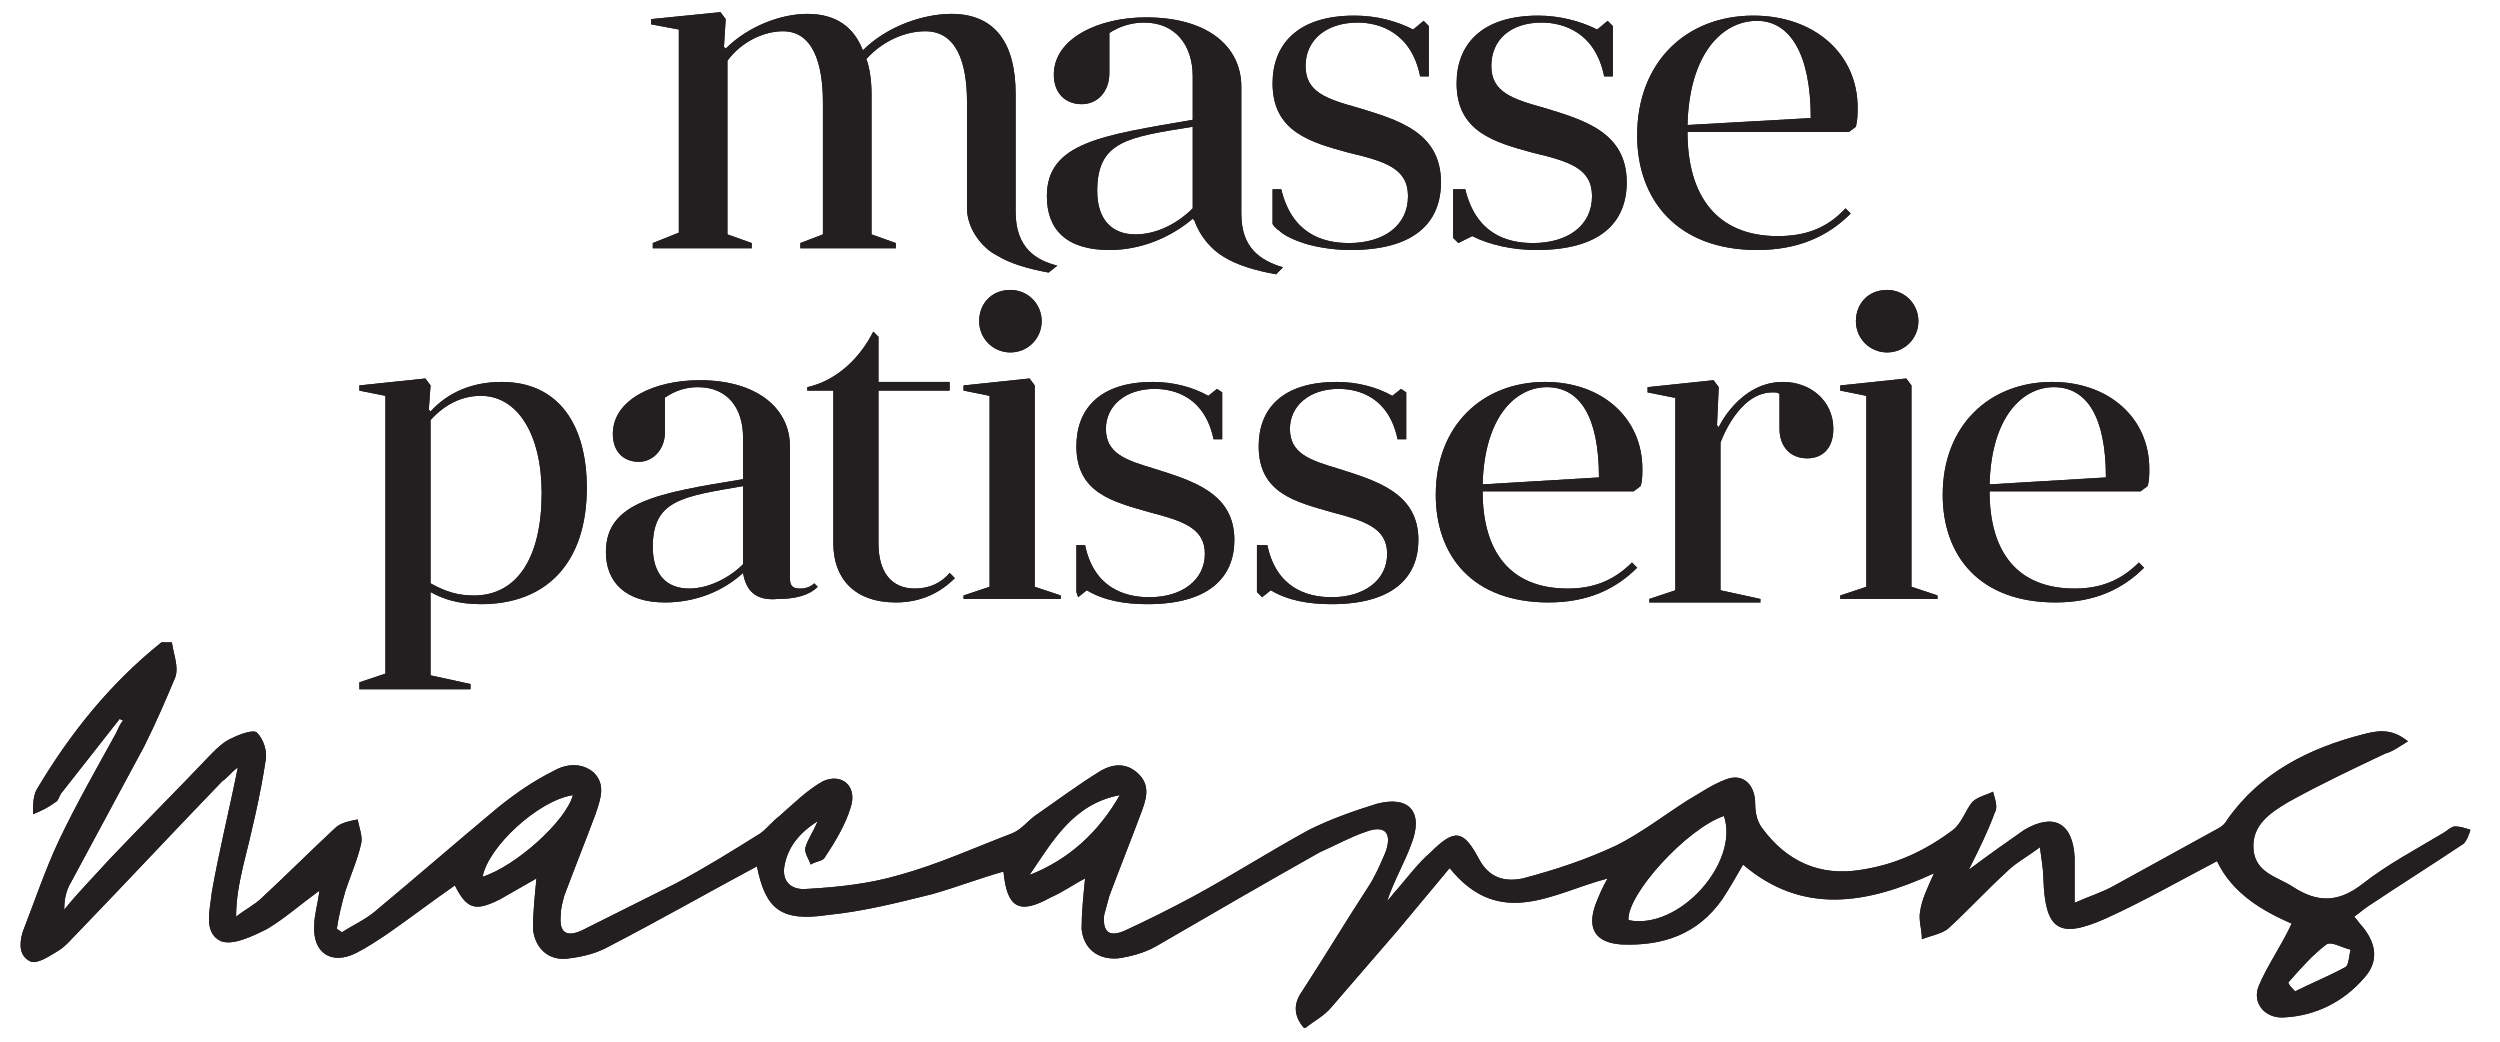 <?xml version="1.0" encoding="utf-8"?>
<!-- Generator: Adobe Illustrator 24.2.3, SVG Export Plug-In . SVG Version: 6.00 Build 0)  -->
<svg version="1.1" id="Layer_1" xmlns="http://www.w3.org/2000/svg" xmlns:xlink="http://www.w3.org/1999/xlink" x="0px" y="0px"
	 viewBox="0 0 144 60" style="enable-background:new 0 0 144 60;" xml:space="preserve">
<style type="text/css">
	.st0{fill:#231F20;}
</style>
<g>
	<path class="st0" d="M20.7,39.3l1.5-0.5v-16l-1.5-0.3v-0.3l3.8-0.4l0.3,0.4l-0.1,1.4l0.1,0.1c1-1.1,2.4-1.7,4.1-1.7
		c3.3,0,4.9,2.5,4.9,6.1c0,4.3-2.3,6.7-6.1,6.7c-1.3,0-2.2-0.3-2.9-0.7v4.8l2.3,0.5v0.3h-6.4V39.3z M24.8,33.6
		c0.9,0.5,1.6,0.7,2.5,0.7c2.5,0,3.9-2.2,3.9-5.9c0-3.4-1.4-5.6-3.5-5.6c-1.1,0-2.1,0.5-2.9,1.4V33.6z"/>
	<path class="st0" d="M42.8,33c-1.2,1.1-2.8,1.7-4.5,1.7c-2.3,0-3.4-1.2-3.4-2.9c0-2.9,3-3.4,7.9-4.2v-2.4c0-1.7-0.9-2.9-2.6-2.9
		c-0.7,0-1.3,0.2-1.9,0.6v2c0,1-0.7,1.7-1.5,1.7c-0.9,0-1.5-0.6-1.5-1.6c0-2,2.4-3.1,5-3.1c3.4,0,5.2,1.7,5.2,3.8v7.6
		c0,0.5,0.2,0.6,0.6,0.6c0.3,0,0.6-0.1,0.8-0.3l0.2,0.2c-0.5,0.5-1.3,0.7-2.3,0.7C43.7,34.6,43,34.2,42.8,33L42.8,33z M42.8,28
		c-3.5,0.6-5.2,0.8-5.2,3.5c0,1.6,0.8,2.4,2.1,2.4c1.1,0,2.3-0.6,3.1-1.4V28z"/>
	<path class="st0" d="M46.5,22.3c1.8-0.4,3.1-1.8,3.8-3.2l0.3,0.3V22h4.1v0.5h-4.1v8.8c0,1.6,0.7,2.6,2.1,2.6c0.8,0,1.5-0.3,2-0.9
		l0.3,0.3c-0.8,0.8-1.9,1.4-3.4,1.4c-2.4,0-3.6-1.4-3.6-3.4v-8.8h-1.5V22.3z"/>
	<path class="st0" d="M55.5,34.3l1.5-0.5v-11l-1.5-0.3v-0.3l3.8-0.4l0.3,0.4v11.6l1.5,0.5v0.2h-5.6V34.3z M58.2,16.7
		c1,0,1.8,0.8,1.8,1.8c0,1-0.8,1.8-1.8,1.8c-1,0-1.8-0.8-1.8-1.8C56.4,17.5,57.1,16.7,58.2,16.7z"/>
	<path class="st0" d="M62,31.4h0.5c0.5,2.4,2.2,3,3.7,3c1.9,0,3.2-1,3.2-2.5c0-1.5-1.3-1.9-3.2-2.4c-2.1-0.6-4.2-1.1-4.2-3.8
		c0-2.1,1.3-3.7,4.4-3.7c1.2,0,2.3,0.3,3.2,0.8l0.5-0.4l0.3,0.2v2.7h-0.5c-0.5-2.4-2.2-2.9-3.4-2.9c-1.7,0-2.8,1-2.8,2.3
		c0,1.4,1.1,1.8,2.8,2.3c2.2,0.7,4.6,1.4,4.6,4.1c0,2.1-1.4,3.7-5,3.7c-1.3,0-2.5-0.2-3.5-0.8l-0.5,0.4L62,34.1V31.4z"/>
	<path class="st0" d="M72.5,31.4h0.5c0.5,2.4,2.2,3,3.7,3c1.9,0,3.2-1,3.2-2.5c0-1.5-1.3-1.9-3.2-2.4c-2.1-0.6-4.2-1.1-4.2-3.8
		c0-2.1,1.3-3.7,4.5-3.7c1.2,0,2.3,0.3,3.2,0.8l0.5-0.4l0.3,0.2v2.7h-0.5c-0.5-2.4-2.2-2.9-3.4-2.9c-1.7,0-2.8,1-2.8,2.3
		c0,1.4,1.1,1.8,2.8,2.3c2.2,0.7,4.6,1.4,4.6,4.1c0,2.1-1.4,3.7-5,3.7c-1.3,0-2.5-0.2-3.5-0.8l-0.5,0.4l-0.3-0.3V31.4z"/>
	<path class="st0" d="M85.4,28.3c0,3.5,1.6,5.6,4.9,5.6c1.4,0,2.6-0.4,3.7-1.5l0.3,0.3c-1.2,1.2-2.8,2-5.1,2c-4.4,0-6.5-2.7-6.5-6.2
		c0-4,2.7-6.5,6.3-6.5c3.3,0,5.6,2.1,5.6,5c0,0.3,0,0.7-0.1,1l-0.4,0.3H85.4z M85.4,27.9l6.7-0.4c0-3.5-1.1-5.2-3-5.2
		C87.3,22.3,85.5,24,85.4,27.9z"/>
	<path class="st0" d="M96.4,22.9l-1.5-0.3v-0.3l3.8-0.4l0.3,0.4l-0.1,2.2l0.1,0.1c0,0,1.2-2.6,3.7-2.6c1.6,0,2.9,1.1,2.9,2.7
		c0,1.2-0.7,1.7-1.5,1.7c-1,0-1.6-0.7-1.6-1.7v-2c-0.1-0.1-0.2-0.1-0.4-0.1c-2,0-3,2.9-3,2.9v8.5l2.3,0.5v0.2h-6.4v-0.2l1.5-0.5
		V22.9z"/>
	<path class="st0" d="M106,34.3l1.5-0.5v-11l-1.5-0.3v-0.3l3.8-0.4l0.3,0.4v11.6l1.5,0.5v0.2H106V34.3z M108.7,16.7
		c1,0,1.8,0.8,1.8,1.8c0,1-0.8,1.8-1.8,1.8c-1,0-1.8-0.8-1.8-1.8C106.9,17.5,107.6,16.7,108.7,16.7z"/>
	<path class="st0" d="M114.6,28.3c0,3.5,1.6,5.6,4.9,5.6c1.4,0,2.6-0.4,3.7-1.5l0.3,0.3c-1.2,1.2-2.8,2-5.1,2
		c-4.4,0-6.5-2.7-6.5-6.2c0-4,2.7-6.5,6.3-6.5c3.3,0,5.6,2.1,5.6,5c0,0.3,0,0.7-0.1,1l-0.4,0.3H114.6z M114.6,27.9l6.7-0.4
		c0-3.5-1.1-5.2-3-5.2C116.5,22.3,114.7,24,114.6,27.9z"/>
	<path class="st0" d="M75.1,59.2c-0.6-0.7-0.6-1.4-0.1-2.1c1.3-2,2.5-4,3.8-6c0.4-0.6,0.7-1.3,1-2c0.4-1.1,0-1.6-1.1-1.2
		c-0.9,0.3-1.8,0.8-2.7,1.2c-3.2,1.8-6.3,3.6-9.4,5.4c-0.7,0.4-1.5,0.6-2.2,0.7c-1.2,0.1-2-0.6-2.1-1.7c0-0.9,0.1-1.9,0.2-2.9
		c-0.6,0.3-1.3,0.8-2,1.1c-1.8,1-2.5,0.6-2.7-1.5c-1.4,0.4-2.7,0.9-4.1,1.3c-2,0.5-4,1-6,1.2c-2.7,0.4-3.6-0.3-4.1-2.8
		c-2.8,1.5-5.6,3.1-8.5,4.6c-0.7,0.4-1.5,0.6-2.3,0.7c-1.2,0.2-2-0.6-2.1-1.7c0-0.9,0.1-1.9,0.2-2.9c-0.7,0.4-1.4,0.8-2.1,1.2
		c-1.4,0.7-1.9,0.6-2.6-0.8c-1.3,0.9-2.6,1.9-3.9,2.8c-0.6,0.4-1.2,0.8-1.8,1.1c-1.4,0.7-2.5,0-2.4-1.6c0-0.6,0.2-1.2,0.3-2
		c-1.1,0.8-2,1.6-3,2.2c-0.8,0.4-2,1-2.7,0.7c-1-0.5-0.6-1.8-0.5-2.8c0.4-2.3,1-4.7,1.5-7.2c-0.4,0.3-0.6,0.6-0.9,0.8
		c-2.8,2.9-5.5,5.8-8.3,8.7c-0.4,0.4-0.7,0.8-1.2,1.1c-0.5,0.3-1.1,0.7-1.5,0.6c-0.7-0.3-0.7-1-0.5-1.7c0.7-1.8,1.3-3.6,2.1-5.3
		c1-2.1,2.2-4.2,3.3-6.2c0.1-0.2,0.2-0.5,0.4-0.7c-0.1,0-0.2-0.1-0.2-0.1c-1.1,1.4-2.2,2.8-3.3,4.2c-0.2,0.2-0.2,0.5-0.4,0.6
		c-0.4,0.3-0.8,0.5-1.3,0.7c0-0.5,0-1,0.2-1.4c1.9-3.2,4.2-6.1,7.2-8.5h0.6c0.1,0.7,0.4,1.4,0.2,2C9.6,40.2,9,41.6,8.3,43
		c-1.4,2.6-2.8,5.2-4.2,7.8c-0.3,0.5-0.4,1-0.4,1.6c0.8-1,1.7-1.9,2.6-2.9c2-2.1,4-4.1,5.9-6.1c0.3-0.3,0.7-0.7,1.2-0.9
		c0.4-0.2,1.2-0.5,1.4-0.3c0.4,0.4,0.6,1.1,0.5,1.6c-0.3,2-0.8,4.1-1.3,6.1c-0.2,0.9-0.4,1.8-0.4,2.9c0.5-0.4,1.1-0.7,1.5-1.1
		c1.4-1.3,2.8-2.7,4.2-4c0.3-0.3,0.8-0.4,1.3-0.5c0.1,0.5,0.3,1,0.2,1.4c-0.2,0.9-0.6,1.8-0.9,2.7c-0.2,0.7-0.4,1.5-0.5,2.2l0.3,0.2
		c0.6-0.4,1.3-0.7,1.9-1.2c2.4-2,4.7-4,7.1-6c1-0.8,2-1.5,3.2-2.1c0.7-0.4,1.6-0.5,2.3,0.1c0.7,0.7,0.4,1.5,0.1,2.4
		c-0.6,1.6-1.2,3.1-1.8,4.7c-0.1,0.4-0.2,0.7-0.2,1.1c-0.1,1,0.3,1.3,1.2,0.9c1.8-0.9,3.6-1.8,5.4-2.7c1.7-0.9,3.3-1.9,4.9-2.9
		c0.4-0.3,0.7-0.7,1.1-1c0.8-0.7,1.6-1.5,2.5-2c1.1-0.5,2,0.3,1.6,1.5c-0.3,1-0.9,2-1.5,2.9c-0.1,0.2-0.5,0.2-0.8,0.4
		c-0.1-0.3-0.4-0.7-0.3-1c0.1-0.4,0.4-0.8,0.7-1.5c-1.1,0.7-1.7,1.5-1.9,2.5c-0.2,0.9,0.3,1.5,1.3,1.4c1.8-0.1,3.6-0.3,5.3-0.8
		c2.2-0.6,4.4-1.6,6.5-2.4c0.5-0.2,0.9-0.7,1.3-1c1.3-0.9,2.5-1.8,3.8-2.6c0.7-0.4,1.5-0.5,2.2,0.2c0.7,0.7,0.4,1.5,0.1,2.3
		c-0.6,1.6-1.2,3.1-1.8,4.7c-0.1,0.4-0.2,0.7-0.3,1.1c-0.1,1,0.3,1.3,1.2,0.9c1.3-0.6,2.7-1.3,4-2c2.2-1.2,4.4-2.6,6.6-3.8
		c1.2-0.6,2.6-1.1,3.9-1.5c1.9-0.5,2.7,0.5,2,2.3c-0.4,1.1-1,2.1-1.4,3.3c0.2-0.2,0.4-0.5,0.6-0.7c0.6-0.7,1.2-1.5,1.9-2.1
		c1.4-1.4,1.9-1.3,2.8,0.4c0.6,1.1,1.5,1.3,2.5,1.1c1.9-0.5,3.7-1.1,5.4-1.9c1.4-0.7,2.7-1.7,4.1-2.6c0.7-0.4,1.4-0.9,2.2-1.2
		c1-0.4,1.7,0.3,1.7,1.4c0,0.5,0.1,1,0.4,1.4c1.4,1.9,3.3,2.8,5.7,2.4c2-0.3,3.7-1.1,5.3-2.3c0.5-0.4,0.7-1.1,1.1-1.6
		c0.3-0.3,0.8-0.4,1.2-0.6c0.1,0.4,0.3,0.9,0.1,1.2c-0.4,1.1-0.9,2.1-1.5,3.3c1.2-0.9,2.2-1.6,3.2-2.3c1.7-1,2.8-0.4,2.9,1.6
		c0,0.8,0,1.6,0,2.6c0.9-0.4,1.6-0.6,2.3-1c2-1.1,4-2.2,6-3.3c0.2-0.1,0.4-0.3,0.5-0.5c1.9-2.7,4.7-4.1,7.8-4.9
		c0.8-0.2,1.6-0.4,2.6,0.4c-0.5,0.3-0.9,0.6-1.3,0.7c-1.9,0.9-3.8,1.8-5.6,2.8c-1,0.6-2.1,1.3-2,2.7c0.1,1.4,1.4,1.6,2.3,2.2
		c1.4,0.9,2.6,0.9,4-0.2c1.4-1.1,3.1-2,4.6-2.9c0.2-0.1,0.5-0.4,0.7-0.4c0.3,0,0.6,0.1,0.9,0.2c-0.1,0.3-0.2,0.6-0.4,0.8
		c-1.8,1.2-3.7,2.4-5.5,3.6c-0.3,0.2-0.5,0.4-0.8,0.6c0.2,0.2,0.3,0.4,0.5,0.6c0.8,1,0.9,2,0.1,2.9c-1.2,1.4-2.8,2.2-4.6,2.3
		c-1.1,0.1-1.9-0.8-1.5-1.8c0.5-1.2,1.3-2.3,1.9-3.6c-1.6-0.7-3.4-1.7-4.3-3.6c-2.1,1.1-4.2,2.3-6.4,3.3c-2.7,1.2-3.5,0.7-3.6-2.3
		c0-0.5-0.1-1-0.2-1.8c-0.8,0.6-1.4,0.9-1.9,1.4c-1.2,1.1-2.2,2.2-3.4,3.3c-0.4,0.3-1,0.4-1.5,0.6c0-0.6-0.2-1.1-0.1-1.6
		c0.1-0.7,0.4-1.3,0.8-2.2c-3.9,1.8-7.6,2.4-11-0.5c-0.4,0.7-0.8,1.4-1.2,2c-1.4,2-3.4,2.7-5.8,2.6c-1.5-0.1-2-0.9-1.5-2.3
		c0.2-0.5,0.4-1,0.7-1.5c-3.1,0.8-6.2,3-9.1-0.6c-1,1.2-2,2.4-3,3.6c-1.3,1.5-2.5,2.9-3.8,4.4c-0.4,0.5-1,0.8-1.5,1.2H75.1z
		 M93.8,53c2.9,0.6,6.4-3.3,5.5-6C97.2,47.7,93.7,51.5,93.8,53z M33,45.8c-2,0.3-4.9,3-5.2,4.7C29.7,49.9,32.6,47.3,33,45.8z
		 M59.3,50.4c2.3-0.9,4-2.5,5.2-4.6C61.8,46.3,60.6,48.5,59.3,50.4z M131.8,56.6c0.1,0.2,0.2,0.3,0.4,0.5c1-0.5,2-0.9,2.9-1.4
		c0.2-0.1,0.2-0.7,0.3-1c-0.5-0.1-1.1-0.5-1.4-0.3C133.2,55,132.5,55.8,131.8,56.6z"/>
	<path class="st0" d="M83.8,10.9h0.6c0.6,2.5,2.3,3.1,3.9,3.1c2,0,3.4-1,3.4-2.7c0-1.6-1.3-2-3.4-2.5c-2.2-0.6-4.4-1.2-4.4-4
		c0-2.2,1.4-3.9,4.7-3.9c1.2,0,2.4,0.3,3.4,0.8l0.6-0.5l0.3,0.3v2.9h-0.5c-0.5-2.5-2.3-3.1-3.6-3.1c-1.8,0-2.9,1-2.9,2.5
		c0,1.5,1.2,1.9,3,2.4c2.3,0.7,4.8,1.4,4.8,4.3c0,2.3-1.5,3.9-5.2,3.9c-1.4,0-2.7-0.3-3.7-0.8L84,14l-0.3-0.3V10.9z"/>
	<path class="st0" d="M73.2,10.9h0.6c0.6,2.5,2.3,3.1,3.9,3.1c2,0,3.4-1,3.4-2.7c0-1.6-1.3-2-3.4-2.5c-2.2-0.6-4.4-1.2-4.4-4
		c0-2.2,1.4-3.9,4.7-3.9c1.3,0,2.4,0.3,3.4,0.8L82,1.2l0.3,0.3v2.9h-0.5c-0.5-2.5-2.3-3.1-3.6-3.1c-1.8,0-3,1-3,2.5
		c0,1.5,1.2,1.9,3,2.4c2.3,0.7,4.8,1.4,4.8,4.3c0,2.3-1.5,3.9-5.2,3.9c-0.8,0-1.6-0.1-2.4-0.3c-0.7-0.2-1.4-0.5-1.7-0.8
		c-0.3-0.2-0.4-0.4-0.4-0.4V10.9z"/>
	<path class="st0" d="M97.2,7.6c0,3.7,1.7,6,5.2,6c1.5,0,2.8-0.4,3.9-1.6l0.3,0.3c-1.3,1.3-3,2.1-5.4,2.1c-4.6,0-6.9-2.9-6.9-6.6
		c0-4.2,2.8-6.9,6.7-6.9c3.5,0,6,2.2,6,5.3c0,0.3,0,0.7-0.1,1.1l-0.4,0.3H97.2z M97.2,7.2l7.1-0.4c0-3.7-1.2-5.6-3.1-5.6
		C99.2,1.2,97.3,3.1,97.2,7.2z"/>
	<path class="st0" d="M60.9,15.3c-1.2-0.3-2.4-1-2.4-3.1V5.4c0-2.8-1.1-4.6-3.7-4.6c-1.6,0-3.7,0.7-5.1,2.1
		c-0.5-1.3-1.5-2.1-3.2-2.1c-1.5,0-3.4,0.7-4.7,2l-0.1-0.1l0.1-1.6l-0.3-0.4l-4,0.4v0.3l1.6,0.3v11.7L37.6,14v0.3h5.7V14l-1.4-0.5
		v-10c0.8-1.1,2.1-1.7,3.2-1.7c1.7,0,2.3,1.8,2.3,4.1v7.6L46.1,14v0.3h5.5V14l-1.4-0.5V5.4c0-0.7-0.1-1.5-0.3-2
		c1-1.1,2.3-1.6,3.4-1.6c1.8,0,2.4,1.8,2.4,4.1v4.8c0,0.4,0,0.6,0,1.3c0,1.2,0.9,2.3,1.7,2.7c0.8,0.5,1.9,0.8,3,1L60.9,15.3z"/>
	<path class="st0" d="M71.5,12.3l0-0.3v-7c0-2.3-1.9-4-5.5-4c-2.7,0-5.3,1.2-5.3,3.3c0,1.1,0.7,1.7,1.6,1.7c0.9,0,1.6-0.7,1.6-1.8
		V1.9c0.6-0.4,1.3-0.6,2-0.6c1.8,0,2.8,1.3,2.8,3.1v2.5c-5.2,0.9-8.4,1.3-8.4,4.4c0,1.9,1.1,3.1,3.6,3.1c1.8,0,3.5-0.7,4.8-1.8
		l0.1,0.1l0,0c0.3,0.9,1,1.7,1.7,2.1c0.8,0.5,1.9,0.8,3,1l0.4-0.4C72.6,15,71.5,14.3,71.5,12.3 M65.4,13.5c-1.4,0-2.2-0.9-2.2-2.5
		c0-2.9,1.8-3.1,5.5-3.7V12C67.8,12.9,66.6,13.5,65.4,13.5z"/>
	<path class="st0" d="M20.7,39.3l1.5-0.5v-16l-1.5-0.3v-0.3l3.8-0.4l0.3,0.4l-0.1,1.4l0.1,0.1c1-1.1,2.4-1.7,4.1-1.7
		c3.3,0,4.9,2.5,4.9,6.1c0,4.3-2.3,6.7-6.1,6.7c-1.3,0-2.2-0.3-2.9-0.7v4.8l2.3,0.5v0.3h-6.4V39.3z M24.8,33.6
		c0.9,0.5,1.6,0.7,2.5,0.7c2.5,0,3.9-2.2,3.9-5.9c0-3.4-1.4-5.6-3.5-5.6c-1.1,0-2.1,0.5-2.9,1.4V33.6z"/>
	<path class="st0" d="M42.8,33c-1.2,1.1-2.8,1.7-4.5,1.7c-2.3,0-3.4-1.2-3.4-2.9c0-2.9,3-3.4,7.9-4.2v-2.4c0-1.7-0.9-2.9-2.6-2.9
		c-0.7,0-1.3,0.2-1.9,0.6v2c0,1-0.7,1.7-1.5,1.7c-0.9,0-1.5-0.6-1.5-1.6c0-2,2.4-3.1,5-3.1c3.4,0,5.2,1.7,5.2,3.8v7.6
		c0,0.5,0.2,0.6,0.6,0.6c0.3,0,0.6-0.1,0.8-0.3l0.2,0.2c-0.5,0.5-1.3,0.7-2.3,0.7C43.7,34.6,43,34.2,42.8,33L42.8,33z M42.8,28
		c-3.5,0.6-5.2,0.8-5.2,3.5c0,1.6,0.8,2.4,2.1,2.4c1.1,0,2.3-0.6,3.1-1.4V28z"/>
	<path class="st0" d="M46.5,22.3c1.8-0.4,3.1-1.8,3.8-3.2l0.3,0.3V22h4.1v0.5h-4.1v8.8c0,1.6,0.7,2.6,2.1,2.6c0.8,0,1.5-0.3,2-0.9
		l0.3,0.3c-0.8,0.8-1.9,1.4-3.4,1.4c-2.4,0-3.6-1.4-3.6-3.4v-8.8h-1.5V22.3z"/>
	<path class="st0" d="M55.5,34.3l1.5-0.5v-11l-1.5-0.3v-0.3l3.8-0.4l0.3,0.4v11.6l1.5,0.5v0.2h-5.6V34.3z M58.2,16.7
		c1,0,1.8,0.8,1.8,1.8c0,1-0.8,1.8-1.8,1.8c-1,0-1.8-0.8-1.8-1.8C56.4,17.5,57.1,16.7,58.2,16.7z"/>
	<path class="st0" d="M62,31.4h0.5c0.5,2.4,2.2,3,3.7,3c1.9,0,3.2-1,3.2-2.5c0-1.5-1.3-1.9-3.2-2.4c-2.1-0.6-4.2-1.1-4.2-3.8
		c0-2.1,1.3-3.7,4.4-3.7c1.2,0,2.3,0.3,3.2,0.8l0.5-0.4l0.3,0.2v2.7h-0.5c-0.5-2.4-2.2-2.9-3.4-2.9c-1.7,0-2.8,1-2.8,2.3
		c0,1.4,1.1,1.8,2.8,2.3c2.2,0.7,4.6,1.4,4.6,4.1c0,2.1-1.4,3.7-5,3.7c-1.3,0-2.5-0.2-3.5-0.8l-0.5,0.4L62,34.1V31.4z"/>
	<path class="st0" d="M72.5,31.4h0.5c0.5,2.4,2.2,3,3.7,3c1.9,0,3.2-1,3.2-2.5c0-1.5-1.3-1.9-3.2-2.4c-2.1-0.6-4.2-1.1-4.2-3.8
		c0-2.1,1.3-3.7,4.5-3.7c1.2,0,2.3,0.3,3.2,0.8l0.5-0.4l0.3,0.2v2.7h-0.5c-0.5-2.4-2.2-2.9-3.4-2.9c-1.7,0-2.8,1-2.8,2.3
		c0,1.4,1.1,1.8,2.8,2.3c2.2,0.7,4.6,1.4,4.6,4.1c0,2.1-1.4,3.7-5,3.7c-1.3,0-2.5-0.2-3.5-0.8l-0.5,0.4l-0.3-0.3V31.4z"/>
	<path class="st0" d="M85.4,28.3c0,3.5,1.6,5.6,4.9,5.6c1.4,0,2.6-0.4,3.7-1.5l0.3,0.3c-1.2,1.2-2.8,2-5.1,2c-4.4,0-6.5-2.7-6.5-6.2
		c0-4,2.7-6.5,6.3-6.5c3.3,0,5.6,2.1,5.6,5c0,0.3,0,0.7-0.1,1l-0.4,0.3H85.4z M85.4,27.9l6.7-0.4c0-3.5-1.1-5.2-3-5.2
		C87.3,22.3,85.5,24,85.4,27.9z"/>
	<path class="st0" d="M96.4,22.9l-1.5-0.3v-0.3l3.8-0.4l0.3,0.4l-0.1,2.2l0.1,0.1c0,0,1.2-2.6,3.7-2.6c1.6,0,2.9,1.1,2.9,2.7
		c0,1.2-0.7,1.7-1.5,1.7c-1,0-1.6-0.7-1.6-1.7v-2c-0.1-0.1-0.2-0.1-0.4-0.1c-2,0-3,2.9-3,2.9v8.5l2.3,0.5v0.2h-6.4v-0.2l1.5-0.5
		V22.9z"/>
	<path class="st0" d="M106,34.3l1.5-0.5v-11l-1.5-0.3v-0.3l3.8-0.4l0.3,0.4v11.6l1.5,0.5v0.2H106V34.3z M108.7,16.7
		c1,0,1.8,0.8,1.8,1.8c0,1-0.8,1.8-1.8,1.8c-1,0-1.8-0.8-1.8-1.8C106.9,17.5,107.6,16.7,108.7,16.7z"/>
	<path class="st0" d="M114.6,28.3c0,3.5,1.6,5.6,4.9,5.6c1.4,0,2.6-0.4,3.7-1.5l0.3,0.3c-1.2,1.2-2.8,2-5.1,2
		c-4.4,0-6.5-2.7-6.5-6.2c0-4,2.7-6.5,6.3-6.5c3.3,0,5.6,2.1,5.6,5c0,0.3,0,0.7-0.1,1l-0.4,0.3H114.6z M114.6,27.9l6.7-0.4
		c0-3.5-1.1-5.2-3-5.2C116.5,22.3,114.7,24,114.6,27.9z"/>
	<path class="st0" d="M75.1,59.2c-0.6-0.7-0.6-1.4-0.1-2.1c1.3-2,2.5-4,3.8-6c0.4-0.6,0.7-1.3,1-2c0.4-1.1,0-1.6-1.1-1.2
		c-0.9,0.3-1.8,0.8-2.7,1.2c-3.2,1.8-6.3,3.6-9.4,5.4c-0.7,0.4-1.5,0.6-2.2,0.7c-1.2,0.1-2-0.6-2.1-1.7c0-0.9,0.1-1.9,0.2-2.9
		c-0.6,0.3-1.3,0.8-2,1.1c-1.8,1-2.5,0.6-2.7-1.5c-1.4,0.4-2.7,0.9-4.1,1.3c-2,0.5-4,1-6,1.2c-2.7,0.4-3.6-0.3-4.1-2.8
		c-2.8,1.5-5.6,3.1-8.5,4.6c-0.7,0.4-1.5,0.6-2.3,0.7c-1.2,0.2-2-0.6-2.1-1.7c0-0.9,0.1-1.9,0.2-2.9c-0.7,0.4-1.4,0.8-2.1,1.2
		c-1.4,0.7-1.9,0.6-2.6-0.8c-1.3,0.9-2.6,1.9-3.9,2.8c-0.6,0.4-1.2,0.8-1.8,1.1c-1.4,0.7-2.5,0-2.4-1.6c0-0.6,0.2-1.2,0.3-2
		c-1.1,0.8-2,1.6-3,2.2c-0.8,0.4-2,1-2.7,0.7c-1-0.5-0.6-1.8-0.5-2.8c0.4-2.3,1-4.7,1.5-7.2c-0.4,0.3-0.6,0.6-0.9,0.8
		c-2.8,2.9-5.5,5.8-8.3,8.7c-0.4,0.4-0.7,0.8-1.2,1.1c-0.5,0.3-1.1,0.7-1.5,0.6c-0.7-0.3-0.7-1-0.5-1.7c0.7-1.8,1.3-3.6,2.1-5.3
		c1-2.1,2.2-4.2,3.3-6.2c0.1-0.2,0.2-0.5,0.4-0.7c-0.1,0-0.2-0.1-0.2-0.1c-1.1,1.4-2.2,2.8-3.3,4.2c-0.2,0.2-0.2,0.5-0.4,0.6
		c-0.4,0.3-0.8,0.5-1.3,0.7c0-0.5,0-1,0.2-1.4c1.9-3.2,4.2-6.1,7.2-8.5h0.6c0.1,0.7,0.4,1.4,0.2,2C9.6,40.2,9,41.6,8.3,43
		c-1.4,2.6-2.8,5.2-4.2,7.8c-0.3,0.5-0.4,1-0.4,1.6c0.8-1,1.7-1.9,2.6-2.9c2-2.1,4-4.1,5.9-6.1c0.3-0.3,0.7-0.7,1.2-0.9
		c0.4-0.2,1.2-0.5,1.4-0.3c0.4,0.4,0.6,1.1,0.5,1.6c-0.3,2-0.8,4.1-1.3,6.1c-0.2,0.9-0.4,1.8-0.4,2.9c0.5-0.4,1.1-0.7,1.5-1.1
		c1.4-1.3,2.8-2.7,4.2-4c0.3-0.3,0.8-0.4,1.3-0.5c0.1,0.5,0.3,1,0.2,1.4c-0.2,0.9-0.6,1.8-0.9,2.7c-0.2,0.7-0.4,1.5-0.5,2.2l0.3,0.2
		c0.6-0.4,1.3-0.7,1.9-1.2c2.4-2,4.7-4,7.1-6c1-0.8,2-1.5,3.2-2.1c0.7-0.4,1.6-0.5,2.3,0.1c0.7,0.7,0.4,1.5,0.1,2.4
		c-0.6,1.6-1.2,3.1-1.8,4.7c-0.1,0.4-0.2,0.7-0.2,1.1c-0.1,1,0.3,1.3,1.2,0.9c1.8-0.9,3.6-1.8,5.4-2.7c1.7-0.9,3.3-1.9,4.9-2.9
		c0.4-0.3,0.7-0.7,1.1-1c0.8-0.7,1.6-1.5,2.5-2c1.1-0.5,2,0.3,1.6,1.5c-0.3,1-0.9,2-1.5,2.9c-0.1,0.2-0.5,0.2-0.8,0.4
		c-0.1-0.3-0.4-0.7-0.3-1c0.1-0.4,0.4-0.8,0.7-1.5c-1.1,0.7-1.7,1.5-1.9,2.5c-0.2,0.9,0.3,1.5,1.3,1.4c1.8-0.1,3.6-0.3,5.3-0.8
		c2.2-0.6,4.4-1.6,6.5-2.4c0.5-0.2,0.9-0.7,1.3-1c1.3-0.9,2.5-1.8,3.8-2.6c0.7-0.4,1.5-0.5,2.2,0.2c0.7,0.7,0.4,1.5,0.1,2.3
		c-0.6,1.6-1.2,3.1-1.8,4.7c-0.1,0.4-0.2,0.7-0.3,1.1c-0.1,1,0.3,1.3,1.2,0.9c1.3-0.6,2.7-1.3,4-2c2.2-1.2,4.4-2.6,6.6-3.8
		c1.2-0.6,2.6-1.1,3.9-1.5c1.9-0.5,2.7,0.5,2,2.3c-0.4,1.1-1,2.1-1.4,3.3c0.2-0.2,0.4-0.5,0.6-0.7c0.6-0.7,1.2-1.5,1.9-2.1
		c1.4-1.4,1.9-1.3,2.8,0.4c0.6,1.1,1.5,1.3,2.5,1.1c1.9-0.5,3.7-1.1,5.4-1.9c1.4-0.7,2.7-1.7,4.1-2.6c0.7-0.4,1.4-0.9,2.2-1.2
		c1-0.4,1.7,0.3,1.7,1.4c0,0.5,0.1,1,0.4,1.4c1.4,1.9,3.3,2.8,5.7,2.4c2-0.3,3.7-1.1,5.3-2.3c0.5-0.4,0.7-1.1,1.1-1.6
		c0.3-0.3,0.8-0.4,1.2-0.6c0.1,0.4,0.3,0.9,0.1,1.2c-0.4,1.1-0.9,2.1-1.5,3.3c1.2-0.9,2.2-1.6,3.2-2.3c1.7-1,2.8-0.4,2.9,1.6
		c0,0.8,0,1.6,0,2.6c0.9-0.4,1.6-0.6,2.3-1c2-1.1,4-2.2,6-3.3c0.2-0.1,0.4-0.3,0.5-0.5c1.9-2.7,4.7-4.1,7.8-4.9
		c0.8-0.2,1.6-0.4,2.6,0.4c-0.5,0.3-0.9,0.6-1.3,0.7c-1.9,0.9-3.8,1.8-5.6,2.8c-1,0.6-2.1,1.3-2,2.7c0.1,1.4,1.4,1.6,2.3,2.2
		c1.4,0.9,2.6,0.9,4-0.2c1.4-1.1,3.1-2,4.6-2.9c0.2-0.1,0.5-0.4,0.7-0.4c0.3,0,0.6,0.1,0.9,0.2c-0.1,0.3-0.2,0.6-0.4,0.8
		c-1.8,1.2-3.7,2.4-5.5,3.6c-0.3,0.2-0.5,0.4-0.8,0.6c0.2,0.2,0.3,0.4,0.5,0.6c0.8,1,0.9,2,0.1,2.9c-1.2,1.4-2.8,2.2-4.6,2.3
		c-1.1,0.1-1.9-0.8-1.5-1.8c0.5-1.2,1.3-2.3,1.9-3.6c-1.6-0.7-3.4-1.7-4.3-3.6c-2.1,1.1-4.2,2.3-6.4,3.3c-2.7,1.2-3.5,0.7-3.6-2.3
		c0-0.5-0.1-1-0.2-1.8c-0.8,0.6-1.4,0.9-1.9,1.4c-1.2,1.1-2.2,2.2-3.4,3.3c-0.4,0.3-1,0.4-1.5,0.6c0-0.6-0.2-1.1-0.1-1.6
		c0.1-0.7,0.4-1.3,0.8-2.2c-3.9,1.8-7.6,2.4-11-0.5c-0.4,0.7-0.8,1.4-1.2,2c-1.4,2-3.4,2.7-5.8,2.6c-1.5-0.1-2-0.9-1.5-2.3
		c0.2-0.5,0.4-1,0.7-1.5c-3.1,0.8-6.2,3-9.1-0.6c-1,1.2-2,2.4-3,3.6c-1.3,1.5-2.5,2.9-3.8,4.4c-0.4,0.5-1,0.8-1.5,1.2H75.1z
		 M93.8,53c2.9,0.6,6.4-3.3,5.5-6C97.2,47.7,93.7,51.5,93.8,53z M33,45.8c-2,0.3-4.9,3-5.2,4.7C29.7,49.9,32.6,47.3,33,45.8z
		 M59.3,50.4c2.3-0.9,4-2.5,5.2-4.6C61.8,46.3,60.6,48.5,59.3,50.4z M131.8,56.6c0.1,0.2,0.2,0.3,0.4,0.5c1-0.5,2-0.9,2.9-1.4
		c0.2-0.1,0.2-0.7,0.3-1c-0.5-0.1-1.1-0.5-1.4-0.3C133.2,55,132.5,55.8,131.8,56.6z"/>
	<path class="st0" d="M83.8,10.9h0.6c0.6,2.5,2.3,3.1,3.9,3.1c2,0,3.4-1,3.4-2.7c0-1.6-1.3-2-3.4-2.5c-2.2-0.6-4.4-1.2-4.4-4
		c0-2.2,1.4-3.9,4.7-3.9c1.2,0,2.4,0.3,3.4,0.8l0.6-0.5l0.3,0.3v2.9h-0.5c-0.5-2.5-2.3-3.1-3.6-3.1c-1.8,0-2.9,1-2.9,2.5
		c0,1.5,1.2,1.9,3,2.4c2.3,0.7,4.8,1.4,4.8,4.3c0,2.3-1.5,3.9-5.2,3.9c-1.4,0-2.7-0.3-3.7-0.8L84,14l-0.3-0.3V10.9z"/>
	<path class="st0" d="M73.2,10.9h0.6c0.6,2.5,2.3,3.1,3.9,3.1c2,0,3.4-1,3.4-2.7c0-1.6-1.3-2-3.4-2.5c-2.2-0.6-4.4-1.2-4.4-4
		c0-2.2,1.4-3.9,4.7-3.9c1.3,0,2.4,0.3,3.4,0.8L82,1.2l0.3,0.3v2.9h-0.5c-0.5-2.5-2.3-3.1-3.6-3.1c-1.8,0-3,1-3,2.5
		c0,1.5,1.2,1.9,3,2.4c2.3,0.7,4.8,1.4,4.8,4.3c0,2.3-1.5,3.9-5.2,3.9c-0.8,0-1.6-0.1-2.4-0.3c-0.7-0.2-1.4-0.5-1.7-0.8
		c-0.3-0.2-0.4-0.4-0.4-0.4V10.9z"/>
	<path class="st0" d="M97.2,7.6c0,3.7,1.7,6,5.2,6c1.5,0,2.8-0.4,3.9-1.6l0.3,0.3c-1.3,1.3-3,2.1-5.4,2.1c-4.6,0-6.9-2.9-6.9-6.6
		c0-4.2,2.8-6.9,6.7-6.9c3.5,0,6,2.2,6,5.3c0,0.3,0,0.7-0.1,1.1l-0.4,0.3H97.2z M97.2,7.2l7.1-0.4c0-3.7-1.2-5.6-3.1-5.6
		C99.2,1.2,97.3,3.1,97.2,7.2z"/>
	<path class="st0" d="M60.9,15.3c-1.2-0.3-2.4-1-2.4-3.1V5.4c0-2.8-1.1-4.6-3.7-4.6c-1.6,0-3.7,0.7-5.1,2.1
		c-0.5-1.3-1.5-2.1-3.2-2.1c-1.5,0-3.4,0.7-4.7,2l-0.1-0.1l0.1-1.6l-0.3-0.4l-4,0.4v0.3l1.6,0.3v11.7L37.6,14v0.3h5.7V14l-1.4-0.5
		v-10c0.8-1.1,2.1-1.7,3.2-1.7c1.7,0,2.3,1.8,2.3,4.1v7.6L46.1,14v0.3h5.5V14l-1.4-0.5V5.4c0-0.7-0.1-1.5-0.3-2
		c1-1.1,2.3-1.6,3.4-1.6c1.8,0,2.4,1.8,2.4,4.1v4.8c0,0.4,0,0.6,0,1.3c0,1.2,0.9,2.3,1.7,2.7c0.8,0.5,1.9,0.8,3,1L60.9,15.3z"/>
	<path class="st0" d="M71.5,12.3l0-0.3v-7c0-2.3-1.9-4-5.5-4c-2.7,0-5.3,1.2-5.3,3.3c0,1.1,0.7,1.7,1.6,1.7c0.9,0,1.6-0.7,1.6-1.8
		V1.9c0.6-0.4,1.3-0.6,2-0.6c1.8,0,2.8,1.3,2.8,3.1v2.5c-5.2,0.9-8.4,1.3-8.4,4.4c0,1.9,1.1,3.1,3.6,3.1c1.8,0,3.5-0.7,4.8-1.8
		l0.1,0.1l0,0c0.3,0.9,1,1.7,1.7,2.1c0.8,0.5,1.9,0.8,3,1l0.4-0.4C72.6,15,71.5,14.3,71.5,12.3 M65.4,13.5c-1.4,0-2.2-0.9-2.2-2.5
		c0-2.9,1.8-3.1,5.5-3.7V12C67.8,12.9,66.6,13.5,65.4,13.5z"/>
</g>
</svg>
